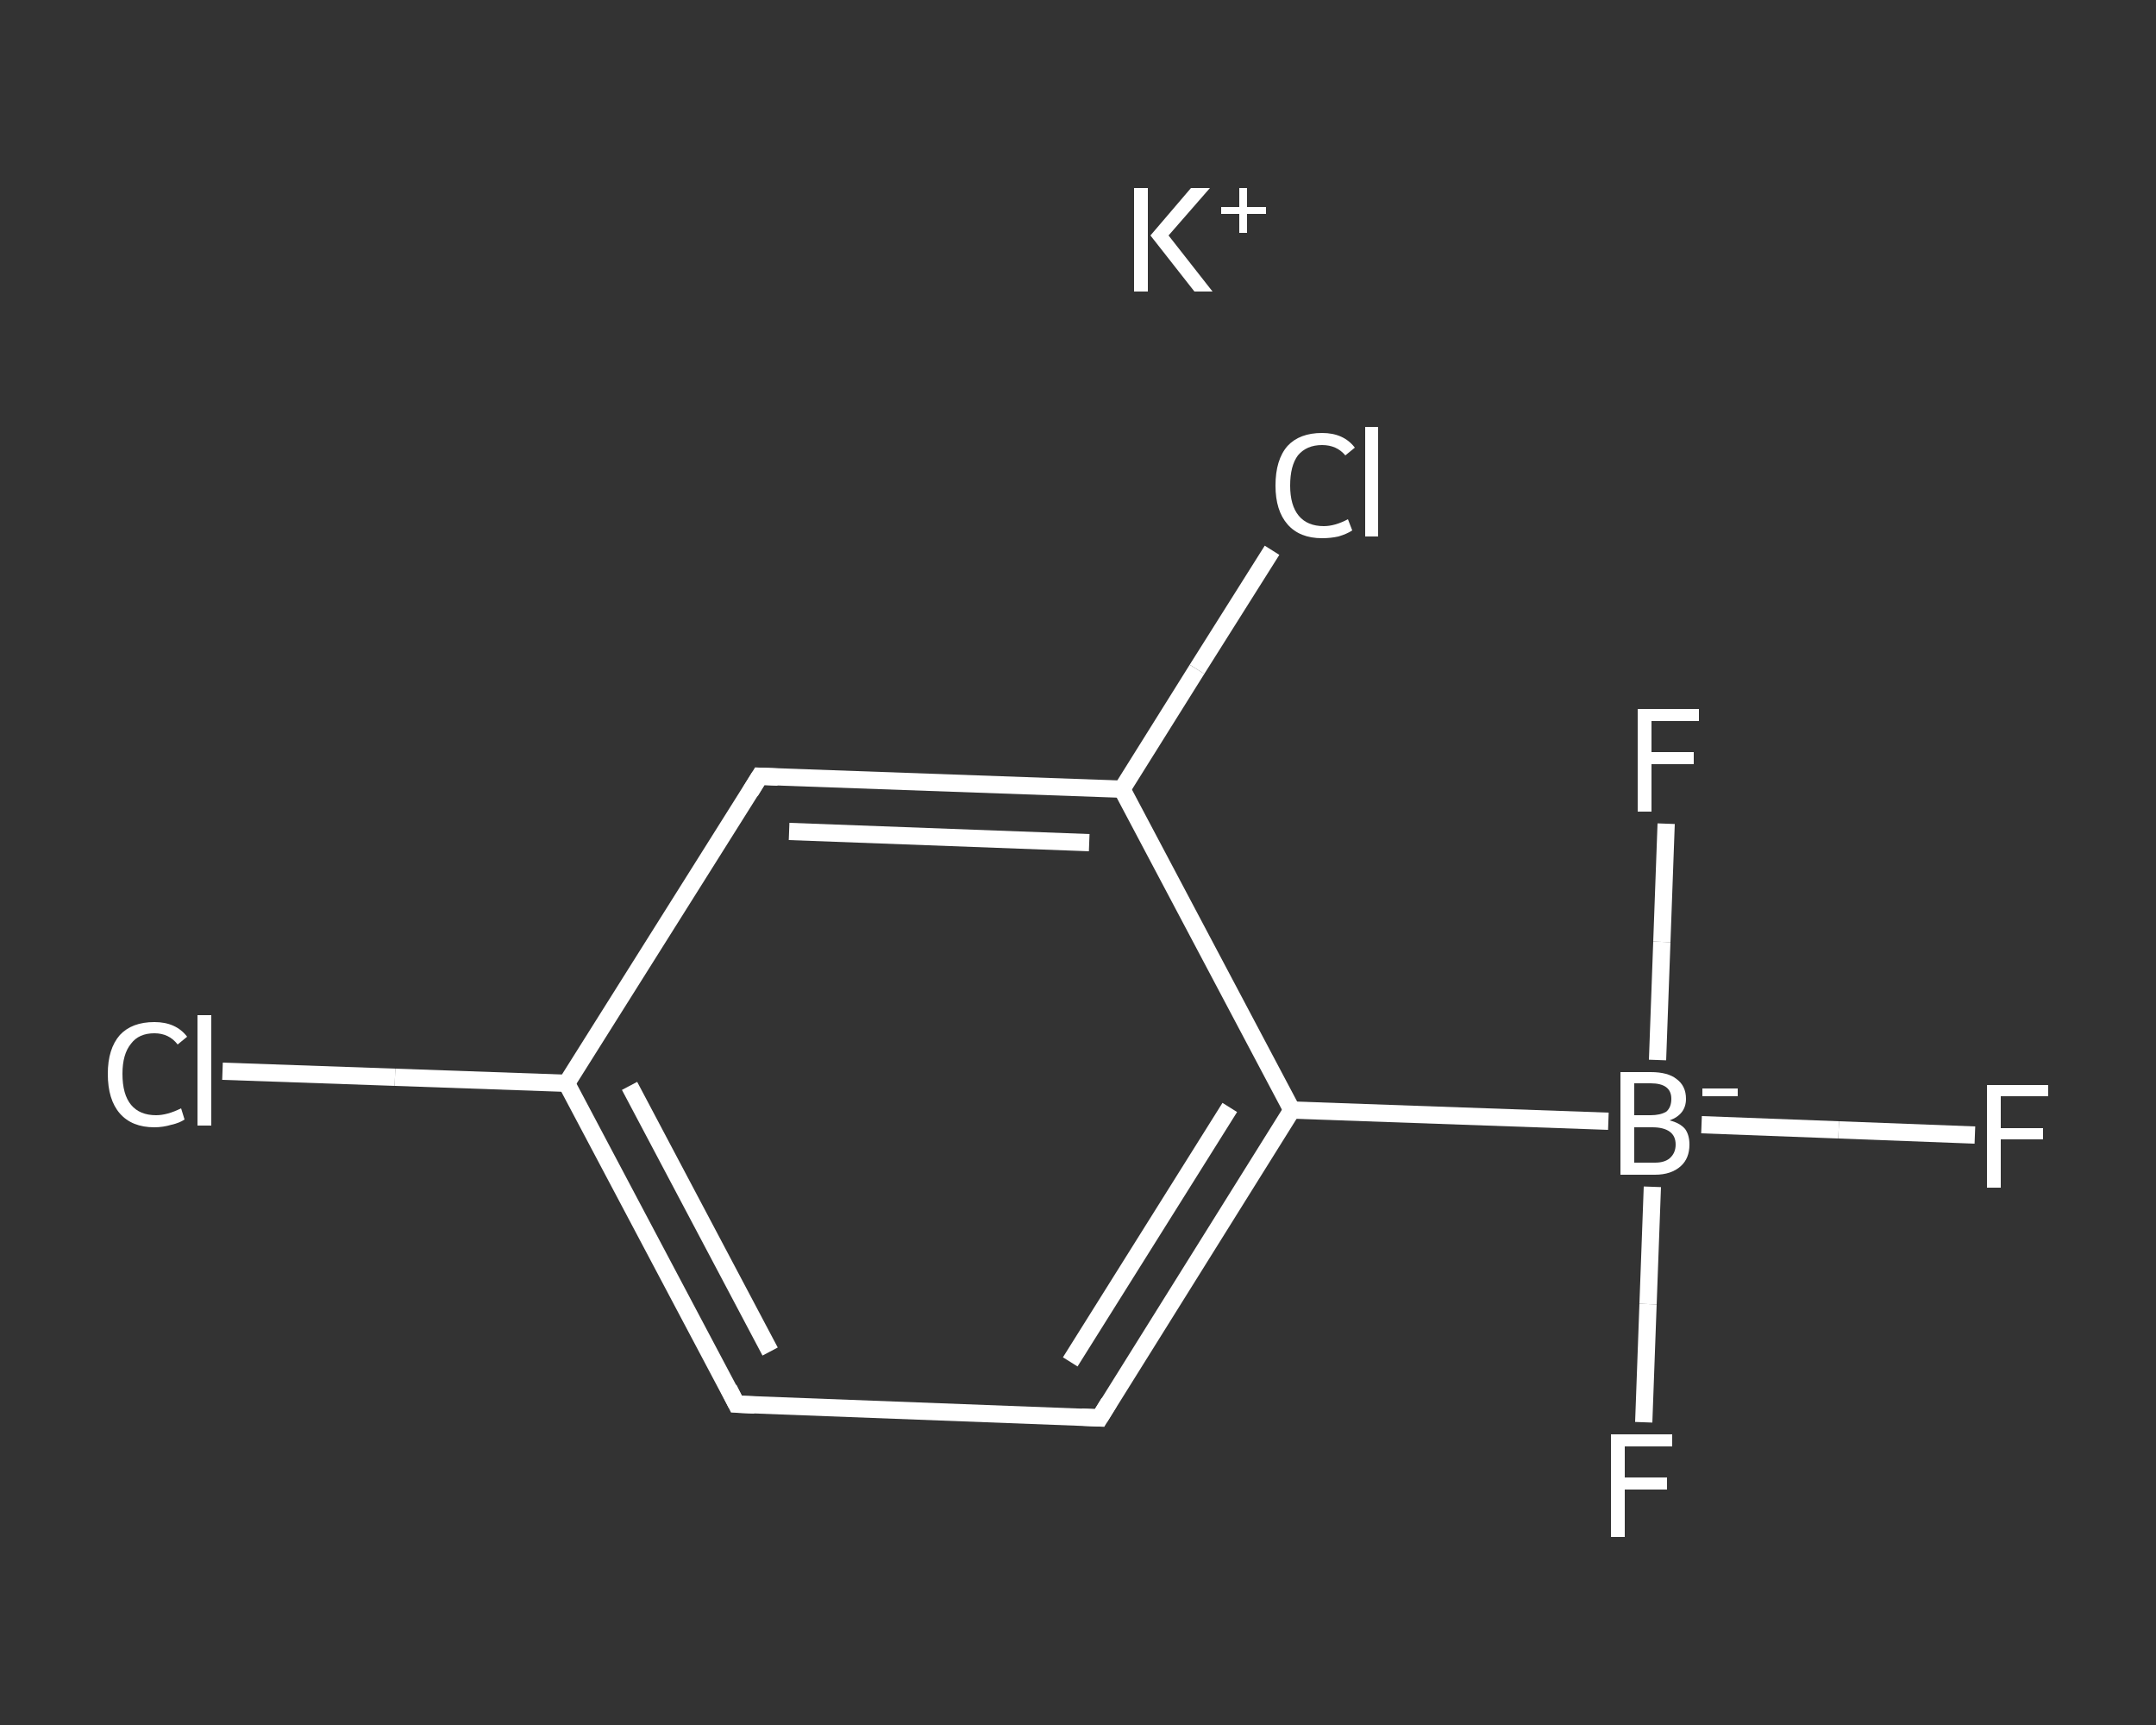 <?xml version='1.0' encoding='iso-8859-1'?>
<svg version='1.1' baseProfile='full'
              xmlns='http://www.w3.org/2000/svg'
                      xmlns:rdkit='http://www.rdkit.org/xml'
                      xmlns:xlink='http://www.w3.org/1999/xlink'
                  xml:space='preserve'
width='250px' height='200px' viewBox='0 0 250 200'>
<rect x="0" y="0" width="250" height="200" fill="#333333" stroke="none"/>
<!-- END OF HEADER -->
<rect style='opacity:1.0;fill:transparent;stroke:none' width='250.0' height='200.0' x='0.0' y='0.0'> </rect>
<path class='bond-0 atom-0 atom-1' d='M 229.0,131.6 L 213.2,131.0' style='fill:none;fill-rule:evenodd;stroke:#FFFFFF;stroke-width:2.0px;stroke-linecap:butt;stroke-linejoin:miter;stroke-opacity:1' />
<path class='bond-0 atom-0 atom-1' d='M 213.2,131.0 L 197.3,130.4' style='fill:none;fill-rule:evenodd;stroke:#FFFFFF;stroke-width:2.0px;stroke-linecap:butt;stroke-linejoin:miter;stroke-opacity:1' />
<path class='bond-1 atom-1 atom-2' d='M 191.6,137.6 L 191.1,151.2' style='fill:none;fill-rule:evenodd;stroke:#FFFFFF;stroke-width:2.0px;stroke-linecap:butt;stroke-linejoin:miter;stroke-opacity:1' />
<path class='bond-1 atom-1 atom-2' d='M 191.1,151.2 L 190.6,164.9' style='fill:none;fill-rule:evenodd;stroke:#FFFFFF;stroke-width:2.0px;stroke-linecap:butt;stroke-linejoin:miter;stroke-opacity:1' />
<path class='bond-2 atom-1 atom-3' d='M 192.2,122.9 L 192.7,109.2' style='fill:none;fill-rule:evenodd;stroke:#FFFFFF;stroke-width:2.0px;stroke-linecap:butt;stroke-linejoin:miter;stroke-opacity:1' />
<path class='bond-2 atom-1 atom-3' d='M 192.7,109.2 L 193.2,95.5' style='fill:none;fill-rule:evenodd;stroke:#FFFFFF;stroke-width:2.0px;stroke-linecap:butt;stroke-linejoin:miter;stroke-opacity:1' />
<path class='bond-3 atom-1 atom-4' d='M 186.5,130.0 L 149.8,128.7' style='fill:none;fill-rule:evenodd;stroke:#FFFFFF;stroke-width:2.0px;stroke-linecap:butt;stroke-linejoin:miter;stroke-opacity:1' />
<path class='bond-4 atom-4 atom-5' d='M 149.8,128.7 L 127.5,164.4' style='fill:none;fill-rule:evenodd;stroke:#FFFFFF;stroke-width:2.0px;stroke-linecap:butt;stroke-linejoin:miter;stroke-opacity:1' />
<path class='bond-4 atom-4 atom-5' d='M 142.6,128.4 L 124.1,157.9' style='fill:none;fill-rule:evenodd;stroke:#FFFFFF;stroke-width:2.0px;stroke-linecap:butt;stroke-linejoin:miter;stroke-opacity:1' />
<path class='bond-5 atom-5 atom-6' d='M 127.5,164.4 L 85.4,162.8' style='fill:none;fill-rule:evenodd;stroke:#FFFFFF;stroke-width:2.0px;stroke-linecap:butt;stroke-linejoin:miter;stroke-opacity:1' />
<path class='bond-6 atom-6 atom-7' d='M 85.4,162.8 L 65.7,125.6' style='fill:none;fill-rule:evenodd;stroke:#FFFFFF;stroke-width:2.0px;stroke-linecap:butt;stroke-linejoin:miter;stroke-opacity:1' />
<path class='bond-6 atom-6 atom-7' d='M 89.3,156.7 L 73.0,125.9' style='fill:none;fill-rule:evenodd;stroke:#FFFFFF;stroke-width:2.0px;stroke-linecap:butt;stroke-linejoin:miter;stroke-opacity:1' />
<path class='bond-7 atom-7 atom-8' d='M 65.7,125.6 L 45.8,124.9' style='fill:none;fill-rule:evenodd;stroke:#FFFFFF;stroke-width:2.0px;stroke-linecap:butt;stroke-linejoin:miter;stroke-opacity:1' />
<path class='bond-7 atom-7 atom-8' d='M 45.8,124.9 L 25.8,124.2' style='fill:none;fill-rule:evenodd;stroke:#FFFFFF;stroke-width:2.0px;stroke-linecap:butt;stroke-linejoin:miter;stroke-opacity:1' />
<path class='bond-8 atom-7 atom-9' d='M 65.7,125.6 L 88.1,90.0' style='fill:none;fill-rule:evenodd;stroke:#FFFFFF;stroke-width:2.0px;stroke-linecap:butt;stroke-linejoin:miter;stroke-opacity:1' />
<path class='bond-9 atom-9 atom-10' d='M 88.1,90.0 L 130.1,91.5' style='fill:none;fill-rule:evenodd;stroke:#FFFFFF;stroke-width:2.0px;stroke-linecap:butt;stroke-linejoin:miter;stroke-opacity:1' />
<path class='bond-9 atom-9 atom-10' d='M 91.5,96.4 L 126.3,97.7' style='fill:none;fill-rule:evenodd;stroke:#FFFFFF;stroke-width:2.0px;stroke-linecap:butt;stroke-linejoin:miter;stroke-opacity:1' />
<path class='bond-10 atom-10 atom-11' d='M 130.1,91.5 L 138.8,77.6' style='fill:none;fill-rule:evenodd;stroke:#FFFFFF;stroke-width:2.0px;stroke-linecap:butt;stroke-linejoin:miter;stroke-opacity:1' />
<path class='bond-10 atom-10 atom-11' d='M 138.8,77.6 L 147.5,63.8' style='fill:none;fill-rule:evenodd;stroke:#FFFFFF;stroke-width:2.0px;stroke-linecap:butt;stroke-linejoin:miter;stroke-opacity:1' />
<path class='bond-11 atom-10 atom-4' d='M 130.1,91.5 L 149.8,128.7' style='fill:none;fill-rule:evenodd;stroke:#FFFFFF;stroke-width:2.0px;stroke-linecap:butt;stroke-linejoin:miter;stroke-opacity:1' />
<path d='M 128.6,162.6 L 127.5,164.4 L 125.4,164.3' style='fill:none;stroke:#FFFFFF;stroke-width:2.0px;stroke-linecap:butt;stroke-linejoin:miter;stroke-opacity:1;' />
<path d='M 87.5,162.9 L 85.4,162.8 L 84.5,161.0' style='fill:none;stroke:#FFFFFF;stroke-width:2.0px;stroke-linecap:butt;stroke-linejoin:miter;stroke-opacity:1;' />
<path d='M 87.0,91.8 L 88.1,90.0 L 90.2,90.1' style='fill:none;stroke:#FFFFFF;stroke-width:2.0px;stroke-linecap:butt;stroke-linejoin:miter;stroke-opacity:1;' />
<path class='atom-0' d='M 230.4 125.8
L 237.5 125.8
L 237.5 127.1
L 232.0 127.1
L 232.0 130.8
L 236.9 130.8
L 236.9 132.1
L 232.0 132.1
L 232.0 137.7
L 230.4 137.7
L 230.4 125.8
' fill='#FFFFFF'/>
<path class='atom-1' d='M 193.6 129.9
Q 194.8 130.2, 195.4 130.9
Q 195.9 131.6, 195.9 132.7
Q 195.9 134.3, 194.9 135.2
Q 193.8 136.2, 191.9 136.2
L 187.9 136.2
L 187.9 124.3
L 191.4 124.3
Q 193.4 124.3, 194.4 125.1
Q 195.5 125.9, 195.5 127.4
Q 195.5 129.2, 193.6 129.9
M 189.5 125.6
L 189.5 129.3
L 191.4 129.3
Q 192.5 129.3, 193.2 128.9
Q 193.8 128.4, 193.8 127.4
Q 193.8 125.6, 191.4 125.6
L 189.5 125.6
M 191.9 134.8
Q 193.0 134.8, 193.6 134.3
Q 194.3 133.7, 194.3 132.7
Q 194.3 131.7, 193.6 131.2
Q 192.9 130.7, 191.6 130.7
L 189.5 130.7
L 189.5 134.8
L 191.9 134.8
' fill='#FFFFFF'/>
<path class='atom-1' d='M 197.4 126.2
L 201.5 126.2
L 201.5 127.1
L 197.4 127.1
L 197.4 126.2
' fill='#FFFFFF'/>
<path class='atom-2' d='M 186.8 166.3
L 193.9 166.3
L 193.9 167.7
L 188.4 167.7
L 188.4 171.3
L 193.3 171.3
L 193.3 172.7
L 188.4 172.7
L 188.4 178.2
L 186.8 178.2
L 186.8 166.3
' fill='#FFFFFF'/>
<path class='atom-3' d='M 189.9 82.2
L 197.0 82.2
L 197.0 83.6
L 191.5 83.6
L 191.5 87.2
L 196.4 87.2
L 196.4 88.6
L 191.5 88.6
L 191.5 94.1
L 189.9 94.1
L 189.9 82.2
' fill='#FFFFFF'/>
<path class='atom-8' d='M 12.5 124.5
Q 12.5 121.6, 13.9 120.0
Q 15.3 118.5, 17.9 118.5
Q 20.4 118.5, 21.7 120.2
L 20.6 121.1
Q 19.6 119.8, 17.9 119.8
Q 16.1 119.8, 15.2 121.0
Q 14.2 122.2, 14.2 124.5
Q 14.2 126.9, 15.2 128.1
Q 16.2 129.3, 18.1 129.3
Q 19.4 129.3, 21.0 128.5
L 21.4 129.8
Q 20.8 130.2, 19.9 130.4
Q 18.9 130.7, 17.9 130.7
Q 15.3 130.7, 13.9 129.1
Q 12.5 127.5, 12.5 124.5
' fill='#FFFFFF'/>
<path class='atom-8' d='M 22.9 117.7
L 24.5 117.7
L 24.5 130.5
L 22.9 130.5
L 22.9 117.7
' fill='#FFFFFF'/>
<path class='atom-11' d='M 147.9 56.3
Q 147.9 53.3, 149.3 51.7
Q 150.7 50.2, 153.3 50.2
Q 155.8 50.2, 157.1 51.9
L 156.0 52.8
Q 155.0 51.6, 153.3 51.6
Q 151.5 51.6, 150.5 52.8
Q 149.6 54.0, 149.6 56.3
Q 149.6 58.6, 150.6 59.8
Q 151.6 61.0, 153.5 61.0
Q 154.8 61.0, 156.3 60.2
L 156.8 61.5
Q 156.2 61.9, 155.2 62.2
Q 154.3 62.4, 153.3 62.4
Q 150.7 62.4, 149.3 60.8
Q 147.9 59.2, 147.9 56.3
' fill='#FFFFFF'/>
<path class='atom-11' d='M 158.3 49.5
L 159.8 49.5
L 159.8 62.2
L 158.3 62.2
L 158.3 49.5
' fill='#FFFFFF'/>
<path class='atom-12' d='M 131.5 21.8
L 133.1 21.8
L 133.1 33.8
L 131.5 33.8
L 131.5 21.8
M 138.1 21.8
L 140.3 21.8
L 135.5 27.3
L 140.6 33.8
L 138.5 33.8
L 133.4 27.3
L 138.1 21.8
' fill='#FFFFFF'/>
<path class='atom-12' d='M 141.6 24.0
L 143.7 24.0
L 143.7 21.8
L 144.6 21.8
L 144.6 24.0
L 146.8 24.0
L 146.8 24.8
L 144.6 24.8
L 144.6 27.0
L 143.7 27.0
L 143.7 24.8
L 141.6 24.8
L 141.6 24.0
' fill='#FFFFFF'/>
</svg>
